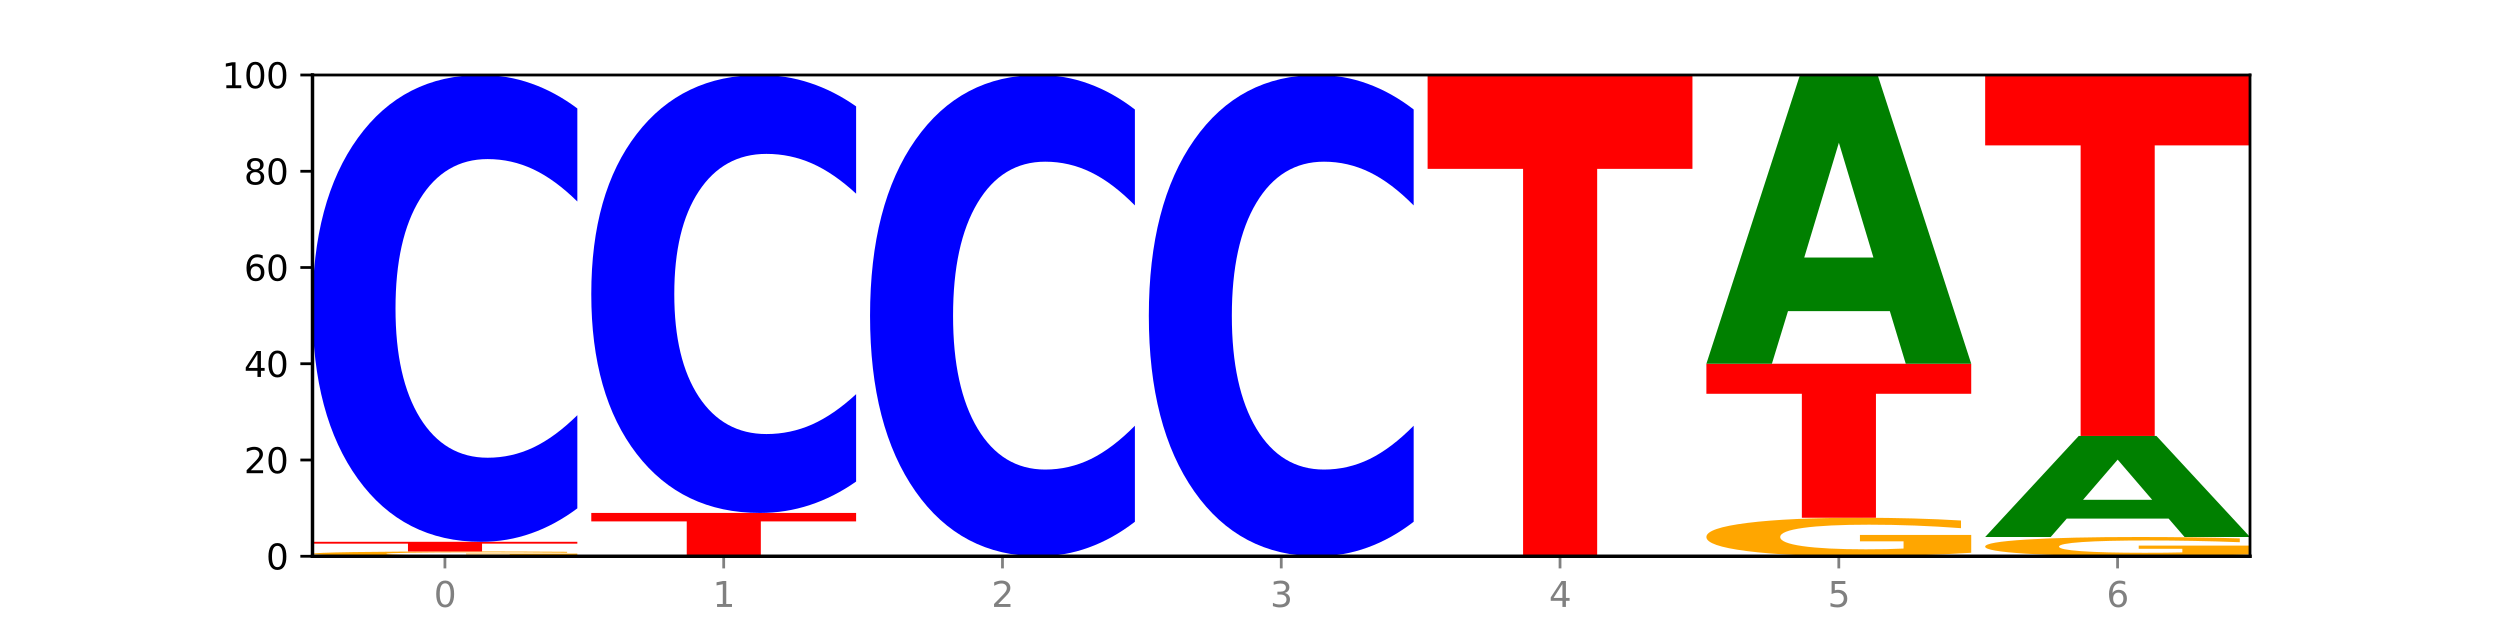 <?xml version="1.0" encoding="utf-8" standalone="no"?>
<!DOCTYPE svg PUBLIC "-//W3C//DTD SVG 1.1//EN"
  "http://www.w3.org/Graphics/SVG/1.1/DTD/svg11.dtd">
<svg xmlns:xlink="http://www.w3.org/1999/xlink" width="720pt" height="180pt" viewBox="0 0 720 180" xmlns="http://www.w3.org/2000/svg" version="1.1">
 <defs>
  <style type="text/css">*{stroke-linejoin: round; stroke-linecap: butt}</style>
 </defs>
 <g id="figure_1">
  <g id="patch_1">
   <path d="M 0 180 
L 720 180 
L 720 0 
L 0 0 
z
" style="fill: #ffffff"/>
  </g>
  <g id="axes_1">
   <g id="patch_2">
    <path d="M 90 160.2 
L 648 160.2 
L 648 21.6 
L 90 21.6 
z
" style="fill: #ffffff"/>
   </g>
   <g id="line2d_1">
    <path d="M 90 160.2 
L 648 160.2 
" clip-path="url(#p6f4428d1d4)" style="fill: none; stroke: #000000; stroke-width: 0.5; stroke-linecap: square"/>
   </g>
   <g id="patch_3">
    <path d="M 166.273 160.075 
Q 158.581 160.137 150.308 160.169 
Q 142.034 160.2 133.214 160.2 
Q 113.282 160.2 101.641 160.013 
Q 90 159.827 90 159.507 
Q 90 159.184 101.846 158.999 
Q 113.709 158.814 134.342 158.814 
Q 142.291 158.814 149.573 158.839 
Q 156.872 158.864 163.333 158.913 
L 163.333 159.19 
Q 156.667 159.126 150.068 159.095 
Q 143.47 159.064 136.838 159.064 
Q 124.564 159.064 117.914 159.179 
Q 111.265 159.294 111.265 159.507 
Q 111.265 159.719 117.675 159.835 
Q 124.085 159.95 135.88 159.95 
Q 139.094 159.95 141.846 159.944 
Q 144.598 159.937 146.786 159.923 
L 146.786 159.663 
L 134.222 159.663 
L 134.222 159.432 
L 166.273 159.432 
L 166.273 160.075 
z
" clip-path="url(#p6f4428d1d4)" style="fill: #ffa600"/>
   </g>
   <g id="patch_4">
    <path d="M 90 156.042 
L 166.273 156.042 
L 166.273 156.583 
L 138.833 156.583 
L 138.833 158.814 
L 117.494 158.814 
L 117.494 156.583 
L 90 156.583 
L 90 156.042 
z
" clip-path="url(#p6f4428d1d4)" style="fill: #ff0000"/>
   </g>
   <g id="patch_5">
    <path d="M 166.273 146.405 
Q 159.893 151.182 152.994 153.598 
Q 146.095 156.042 138.581 156.042 
Q 116.174 156.042 103.087 137.935 
Q 90 119.828 90 88.863 
Q 90 57.786 103.087 39.707 
Q 116.174 21.6 138.581 21.6 
Q 146.095 21.6 152.994 24.044 
Q 159.893 26.46 166.273 31.237 
L 166.273 58.036 
Q 159.836 51.704 153.59 48.761 
Q 147.344 45.817 140.445 45.817 
Q 128.069 45.817 120.978 57.286 
Q 113.906 68.728 113.906 88.863 
Q 113.906 108.914 120.978 120.383 
Q 128.069 131.825 140.445 131.825 
Q 147.344 131.825 153.59 128.881 
Q 159.836 125.91 166.273 119.578 
L 166.273 146.405 
z
" clip-path="url(#p6f4428d1d4)" style="fill: #0000ff"/>
   </g>
   <g id="patch_6">
    <path d="M 170.288 147.726 
L 246.561 147.726 
L 246.561 150.159 
L 219.12 150.159 
L 219.12 160.2 
L 197.782 160.2 
L 197.782 150.159 
L 170.288 150.159 
L 170.288 147.726 
z
" clip-path="url(#p6f4428d1d4)" style="fill: #ff0000"/>
   </g>
   <g id="patch_7">
    <path d="M 246.561 138.685 
Q 240.181 143.167 233.282 145.433 
Q 226.383 147.726 218.869 147.726 
Q 196.462 147.726 183.375 130.739 
Q 170.288 113.752 170.288 84.702 
Q 170.288 55.548 183.375 38.587 
Q 196.462 21.6 218.869 21.6 
Q 226.383 21.6 233.282 23.893 
Q 240.181 26.159 246.561 30.641 
L 246.561 55.782 
Q 240.123 49.842 233.878 47.081 
Q 227.632 44.319 220.733 44.319 
Q 208.357 44.319 201.266 55.079 
Q 194.194 65.813 194.194 84.702 
Q 194.194 103.513 201.266 114.273 
Q 208.357 125.007 220.733 125.007 
Q 227.632 125.007 233.878 122.245 
Q 240.123 119.458 246.561 113.517 
L 246.561 138.685 
z
" clip-path="url(#p6f4428d1d4)" style="fill: #0000ff"/>
   </g>
   <g id="patch_8">
    <path d="M 326.849 150.265 
Q 320.469 155.19 313.57 157.681 
Q 306.671 160.2 299.157 160.2 
Q 276.749 160.2 263.663 141.533 
Q 250.576 122.866 250.576 90.943 
Q 250.576 58.905 263.663 40.267 
Q 276.749 21.6 299.157 21.6 
Q 306.671 21.6 313.57 24.119 
Q 320.469 26.61 326.849 31.535 
L 326.849 59.163 
Q 320.411 52.635 314.166 49.601 
Q 307.92 46.566 301.021 46.566 
Q 288.645 46.566 281.554 58.39 
Q 274.482 70.186 274.482 90.943 
Q 274.482 111.614 281.554 123.439 
Q 288.645 135.234 301.021 135.234 
Q 307.92 135.234 314.166 132.199 
Q 320.411 129.136 326.849 122.608 
L 326.849 150.265 
z
" clip-path="url(#p6f4428d1d4)" style="fill: #0000ff"/>
   </g>
   <g id="patch_9">
    <path d="M 407.137 150.265 
Q 400.757 155.19 393.858 157.681 
Q 386.959 160.2 379.445 160.2 
Q 357.037 160.2 343.95 141.533 
Q 330.863 122.866 330.863 90.943 
Q 330.863 58.905 343.95 40.267 
Q 357.037 21.6 379.445 21.6 
Q 386.959 21.6 393.858 24.119 
Q 400.757 26.61 407.137 31.535 
L 407.137 59.163 
Q 400.699 52.635 394.453 49.601 
Q 388.208 46.566 381.309 46.566 
Q 368.933 46.566 361.842 58.39 
Q 354.77 70.186 354.77 90.943 
Q 354.77 111.614 361.842 123.439 
Q 368.933 135.234 381.309 135.234 
Q 388.208 135.234 394.453 132.199 
Q 400.699 129.136 407.137 122.608 
L 407.137 150.265 
z
" clip-path="url(#p6f4428d1d4)" style="fill: #0000ff"/>
   </g>
   <g id="patch_10">
    <path d="M 411.151 21.6 
L 487.424 21.6 
L 487.424 48.631 
L 459.984 48.631 
L 459.984 160.2 
L 438.645 160.2 
L 438.645 48.631 
L 411.151 48.631 
L 411.151 21.6 
z
" clip-path="url(#p6f4428d1d4)" style="fill: #ff0000"/>
   </g>
   <g id="patch_11">
    <path d="M 567.712 159.197 
Q 560.02 159.698 551.746 159.95 
Q 543.473 160.2 534.652 160.2 
Q 514.721 160.2 503.08 158.707 
Q 491.439 157.213 491.439 154.659 
Q 491.439 152.076 503.285 150.594 
Q 515.148 149.112 535.781 149.112 
Q 543.729 149.112 551.011 149.314 
Q 558.311 149.513 564.772 149.907 
L 564.772 152.117 
Q 558.105 151.611 551.507 151.361 
Q 544.909 151.109 538.276 151.109 
Q 526.003 151.109 519.353 152.03 
Q 512.704 152.948 512.704 154.659 
Q 512.704 156.354 519.114 157.28 
Q 525.524 158.203 537.319 158.203 
Q 540.533 158.203 543.285 158.15 
Q 546.037 158.095 548.225 157.981 
L 548.225 155.905 
L 535.661 155.905 
L 535.661 154.057 
L 567.712 154.057 
L 567.712 159.197 
z
" clip-path="url(#p6f4428d1d4)" style="fill: #ffa600"/>
   </g>
   <g id="patch_12">
    <path d="M 491.439 104.76 
L 567.712 104.76 
L 567.712 113.41 
L 540.272 113.41 
L 540.272 149.112 
L 518.933 149.112 
L 518.933 113.41 
L 491.439 113.41 
L 491.439 104.76 
z
" clip-path="url(#p6f4428d1d4)" style="fill: #ff0000"/>
   </g>
   <g id="patch_13">
    <path d="M 544.273 89.611 
L 514.94 89.611 
L 510.308 104.76 
L 491.439 104.76 
L 518.386 21.6 
L 540.765 21.6 
L 567.712 104.76 
L 548.858 104.76 
L 544.273 89.611 
z
M 519.618 74.177 
L 539.548 74.177 
L 529.599 41.098 
L 519.618 74.177 
z
" clip-path="url(#p6f4428d1d4)" style="fill: #008000"/>
   </g>
   <g id="patch_14">
    <path d="M 648 159.698 
Q 640.308 159.949 632.034 160.075 
Q 623.761 160.2 614.94 160.2 
Q 595.009 160.2 583.368 159.453 
Q 571.727 158.707 571.727 157.43 
Q 571.727 156.138 583.573 155.397 
Q 595.436 154.656 616.068 154.656 
Q 624.017 154.656 631.299 154.757 
Q 638.598 154.856 645.06 155.053 
L 645.06 156.159 
Q 638.393 155.905 631.795 155.781 
Q 625.197 155.655 618.564 155.655 
Q 606.291 155.655 599.641 156.115 
Q 592.992 156.574 592.992 157.43 
Q 592.992 158.277 599.402 158.74 
Q 605.812 159.201 617.607 159.201 
Q 620.821 159.201 623.573 159.175 
Q 626.325 159.148 628.513 159.09 
L 628.513 158.053 
L 615.949 158.053 
L 615.949 157.129 
L 648 157.129 
L 648 159.698 
z
" clip-path="url(#p6f4428d1d4)" style="fill: #ffa600"/>
   </g>
   <g id="patch_15">
    <path d="M 624.561 149.354 
L 595.228 149.354 
L 590.596 154.656 
L 571.727 154.656 
L 598.674 125.55 
L 621.052 125.55 
L 648 154.656 
L 629.146 154.656 
L 624.561 149.354 
z
M 599.906 143.952 
L 619.836 143.952 
L 609.887 132.374 
L 599.906 143.952 
z
" clip-path="url(#p6f4428d1d4)" style="fill: #008000"/>
   </g>
   <g id="patch_16">
    <path d="M 571.727 21.6 
L 648 21.6 
L 648 41.873 
L 620.559 41.873 
L 620.559 125.55 
L 599.221 125.55 
L 599.221 41.873 
L 571.727 41.873 
L 571.727 21.6 
z
" clip-path="url(#p6f4428d1d4)" style="fill: #ff0000"/>
   </g>
   <g id="matplotlib.axis_1">
    <g id="xtick_1">
     <g id="line2d_2">
      <defs>
       <path id="mbdc9debd3d" d="M 0 0 
L 0 3.5 
" style="stroke: #808080; stroke-width: 0.8"/>
      </defs>
      <g>
       <use xlink:href="#mbdc9debd3d" x="128.137" y="160.2" style="fill: #808080; stroke: #808080; stroke-width: 0.8"/>
      </g>
     </g>
     <g id="text_1">
      <!-- 0 -->
      <g style="fill: #808080" transform="translate(124.955 174.798) scale(0.1 -0.1)">
       <defs>
        <path id="DejaVuSans-30" d="M 2034 4250 
Q 1547 4250 1301 3770 
Q 1056 3291 1056 2328 
Q 1056 1369 1301 889 
Q 1547 409 2034 409 
Q 2525 409 2770 889 
Q 3016 1369 3016 2328 
Q 3016 3291 2770 3770 
Q 2525 4250 2034 4250 
z
M 2034 4750 
Q 2819 4750 3233 4129 
Q 3647 3509 3647 2328 
Q 3647 1150 3233 529 
Q 2819 -91 2034 -91 
Q 1250 -91 836 529 
Q 422 1150 422 2328 
Q 422 3509 836 4129 
Q 1250 4750 2034 4750 
z
" transform="scale(0.016)"/>
       </defs>
       <use xlink:href="#DejaVuSans-30"/>
      </g>
     </g>
    </g>
    <g id="xtick_2">
     <g id="line2d_3">
      <g>
       <use xlink:href="#mbdc9debd3d" x="208.424" y="160.2" style="fill: #808080; stroke: #808080; stroke-width: 0.8"/>
      </g>
     </g>
     <g id="text_2">
      <!-- 1 -->
      <g style="fill: #808080" transform="translate(205.243 174.798) scale(0.1 -0.1)">
       <defs>
        <path id="DejaVuSans-31" d="M 794 531 
L 1825 531 
L 1825 4091 
L 703 3866 
L 703 4441 
L 1819 4666 
L 2450 4666 
L 2450 531 
L 3481 531 
L 3481 0 
L 794 0 
L 794 531 
z
" transform="scale(0.016)"/>
       </defs>
       <use xlink:href="#DejaVuSans-31"/>
      </g>
     </g>
    </g>
    <g id="xtick_3">
     <g id="line2d_4">
      <g>
       <use xlink:href="#mbdc9debd3d" x="288.712" y="160.2" style="fill: #808080; stroke: #808080; stroke-width: 0.8"/>
      </g>
     </g>
     <g id="text_3">
      <!-- 2 -->
      <g style="fill: #808080" transform="translate(285.531 174.798) scale(0.1 -0.1)">
       <defs>
        <path id="DejaVuSans-32" d="M 1228 531 
L 3431 531 
L 3431 0 
L 469 0 
L 469 531 
Q 828 903 1448 1529 
Q 2069 2156 2228 2338 
Q 2531 2678 2651 2914 
Q 2772 3150 2772 3378 
Q 2772 3750 2511 3984 
Q 2250 4219 1831 4219 
Q 1534 4219 1204 4116 
Q 875 4013 500 3803 
L 500 4441 
Q 881 4594 1212 4672 
Q 1544 4750 1819 4750 
Q 2544 4750 2975 4387 
Q 3406 4025 3406 3419 
Q 3406 3131 3298 2873 
Q 3191 2616 2906 2266 
Q 2828 2175 2409 1742 
Q 1991 1309 1228 531 
z
" transform="scale(0.016)"/>
       </defs>
       <use xlink:href="#DejaVuSans-32"/>
      </g>
     </g>
    </g>
    <g id="xtick_4">
     <g id="line2d_5">
      <g>
       <use xlink:href="#mbdc9debd3d" x="369" y="160.2" style="fill: #808080; stroke: #808080; stroke-width: 0.8"/>
      </g>
     </g>
     <g id="text_4">
      <!-- 3 -->
      <g style="fill: #808080" transform="translate(365.819 174.798) scale(0.1 -0.1)">
       <defs>
        <path id="DejaVuSans-33" d="M 2597 2516 
Q 3050 2419 3304 2112 
Q 3559 1806 3559 1356 
Q 3559 666 3084 287 
Q 2609 -91 1734 -91 
Q 1441 -91 1130 -33 
Q 819 25 488 141 
L 488 750 
Q 750 597 1062 519 
Q 1375 441 1716 441 
Q 2309 441 2620 675 
Q 2931 909 2931 1356 
Q 2931 1769 2642 2001 
Q 2353 2234 1838 2234 
L 1294 2234 
L 1294 2753 
L 1863 2753 
Q 2328 2753 2575 2939 
Q 2822 3125 2822 3475 
Q 2822 3834 2567 4026 
Q 2313 4219 1838 4219 
Q 1578 4219 1281 4162 
Q 984 4106 628 3988 
L 628 4550 
Q 988 4650 1302 4700 
Q 1616 4750 1894 4750 
Q 2613 4750 3031 4423 
Q 3450 4097 3450 3541 
Q 3450 3153 3228 2886 
Q 3006 2619 2597 2516 
z
" transform="scale(0.016)"/>
       </defs>
       <use xlink:href="#DejaVuSans-33"/>
      </g>
     </g>
    </g>
    <g id="xtick_5">
     <g id="line2d_6">
      <g>
       <use xlink:href="#mbdc9debd3d" x="449.288" y="160.2" style="fill: #808080; stroke: #808080; stroke-width: 0.8"/>
      </g>
     </g>
     <g id="text_5">
      <!-- 4 -->
      <g style="fill: #808080" transform="translate(446.107 174.798) scale(0.1 -0.1)">
       <defs>
        <path id="DejaVuSans-34" d="M 2419 4116 
L 825 1625 
L 2419 1625 
L 2419 4116 
z
M 2253 4666 
L 3047 4666 
L 3047 1625 
L 3713 1625 
L 3713 1100 
L 3047 1100 
L 3047 0 
L 2419 0 
L 2419 1100 
L 313 1100 
L 313 1709 
L 2253 4666 
z
" transform="scale(0.016)"/>
       </defs>
       <use xlink:href="#DejaVuSans-34"/>
      </g>
     </g>
    </g>
    <g id="xtick_6">
     <g id="line2d_7">
      <g>
       <use xlink:href="#mbdc9debd3d" x="529.576" y="160.2" style="fill: #808080; stroke: #808080; stroke-width: 0.8"/>
      </g>
     </g>
     <g id="text_6">
      <!-- 5 -->
      <g style="fill: #808080" transform="translate(526.394 174.798) scale(0.1 -0.1)">
       <defs>
        <path id="DejaVuSans-35" d="M 691 4666 
L 3169 4666 
L 3169 4134 
L 1269 4134 
L 1269 2991 
Q 1406 3038 1543 3061 
Q 1681 3084 1819 3084 
Q 2600 3084 3056 2656 
Q 3513 2228 3513 1497 
Q 3513 744 3044 326 
Q 2575 -91 1722 -91 
Q 1428 -91 1123 -41 
Q 819 9 494 109 
L 494 744 
Q 775 591 1075 516 
Q 1375 441 1709 441 
Q 2250 441 2565 725 
Q 2881 1009 2881 1497 
Q 2881 1984 2565 2268 
Q 2250 2553 1709 2553 
Q 1456 2553 1204 2497 
Q 953 2441 691 2322 
L 691 4666 
z
" transform="scale(0.016)"/>
       </defs>
       <use xlink:href="#DejaVuSans-35"/>
      </g>
     </g>
    </g>
    <g id="xtick_7">
     <g id="line2d_8">
      <g>
       <use xlink:href="#mbdc9debd3d" x="609.863" y="160.2" style="fill: #808080; stroke: #808080; stroke-width: 0.8"/>
      </g>
     </g>
     <g id="text_7">
      <!-- 6 -->
      <g style="fill: #808080" transform="translate(606.682 174.798) scale(0.1 -0.1)">
       <defs>
        <path id="DejaVuSans-36" d="M 2113 2584 
Q 1688 2584 1439 2293 
Q 1191 2003 1191 1497 
Q 1191 994 1439 701 
Q 1688 409 2113 409 
Q 2538 409 2786 701 
Q 3034 994 3034 1497 
Q 3034 2003 2786 2293 
Q 2538 2584 2113 2584 
z
M 3366 4563 
L 3366 3988 
Q 3128 4100 2886 4159 
Q 2644 4219 2406 4219 
Q 1781 4219 1451 3797 
Q 1122 3375 1075 2522 
Q 1259 2794 1537 2939 
Q 1816 3084 2150 3084 
Q 2853 3084 3261 2657 
Q 3669 2231 3669 1497 
Q 3669 778 3244 343 
Q 2819 -91 2113 -91 
Q 1303 -91 875 529 
Q 447 1150 447 2328 
Q 447 3434 972 4092 
Q 1497 4750 2381 4750 
Q 2619 4750 2861 4703 
Q 3103 4656 3366 4563 
z
" transform="scale(0.016)"/>
       </defs>
       <use xlink:href="#DejaVuSans-36"/>
      </g>
     </g>
    </g>
   </g>
   <g id="matplotlib.axis_2">
    <g id="ytick_1">
     <g id="line2d_9">
      <defs>
       <path id="m575b950d7a" d="M 0 0 
L -3.5 0 
" style="stroke: #000000; stroke-width: 0.8"/>
      </defs>
      <g>
       <use xlink:href="#m575b950d7a" x="90" y="160.2" style="stroke: #000000; stroke-width: 0.8"/>
      </g>
     </g>
     <g id="text_8">
      <!-- 0 -->
      <g transform="translate(76.638 163.999) scale(0.1 -0.1)">
       <use xlink:href="#DejaVuSans-30"/>
      </g>
     </g>
    </g>
    <g id="ytick_2">
     <g id="line2d_10">
      <g>
       <use xlink:href="#m575b950d7a" x="90" y="132.48" style="stroke: #000000; stroke-width: 0.8"/>
      </g>
     </g>
     <g id="text_9">
      <!-- 20 -->
      <g transform="translate(70.275 136.279) scale(0.1 -0.1)">
       <use xlink:href="#DejaVuSans-32"/>
       <use xlink:href="#DejaVuSans-30" x="63.623"/>
      </g>
     </g>
    </g>
    <g id="ytick_3">
     <g id="line2d_11">
      <g>
       <use xlink:href="#m575b950d7a" x="90" y="104.76" style="stroke: #000000; stroke-width: 0.8"/>
      </g>
     </g>
     <g id="text_10">
      <!-- 40 -->
      <g transform="translate(70.275 108.559) scale(0.1 -0.1)">
       <use xlink:href="#DejaVuSans-34"/>
       <use xlink:href="#DejaVuSans-30" x="63.623"/>
      </g>
     </g>
    </g>
    <g id="ytick_4">
     <g id="line2d_12">
      <g>
       <use xlink:href="#m575b950d7a" x="90" y="77.04" style="stroke: #000000; stroke-width: 0.8"/>
      </g>
     </g>
     <g id="text_11">
      <!-- 60 -->
      <g transform="translate(70.275 80.839) scale(0.1 -0.1)">
       <use xlink:href="#DejaVuSans-36"/>
       <use xlink:href="#DejaVuSans-30" x="63.623"/>
      </g>
     </g>
    </g>
    <g id="ytick_5">
     <g id="line2d_13">
      <g>
       <use xlink:href="#m575b950d7a" x="90" y="49.32" style="stroke: #000000; stroke-width: 0.8"/>
      </g>
     </g>
     <g id="text_12">
      <!-- 80 -->
      <g transform="translate(70.275 53.119) scale(0.1 -0.1)">
       <defs>
        <path id="DejaVuSans-38" d="M 2034 2216 
Q 1584 2216 1326 1975 
Q 1069 1734 1069 1313 
Q 1069 891 1326 650 
Q 1584 409 2034 409 
Q 2484 409 2743 651 
Q 3003 894 3003 1313 
Q 3003 1734 2745 1975 
Q 2488 2216 2034 2216 
z
M 1403 2484 
Q 997 2584 770 2862 
Q 544 3141 544 3541 
Q 544 4100 942 4425 
Q 1341 4750 2034 4750 
Q 2731 4750 3128 4425 
Q 3525 4100 3525 3541 
Q 3525 3141 3298 2862 
Q 3072 2584 2669 2484 
Q 3125 2378 3379 2068 
Q 3634 1759 3634 1313 
Q 3634 634 3220 271 
Q 2806 -91 2034 -91 
Q 1263 -91 848 271 
Q 434 634 434 1313 
Q 434 1759 690 2068 
Q 947 2378 1403 2484 
z
M 1172 3481 
Q 1172 3119 1398 2916 
Q 1625 2713 2034 2713 
Q 2441 2713 2670 2916 
Q 2900 3119 2900 3481 
Q 2900 3844 2670 4047 
Q 2441 4250 2034 4250 
Q 1625 4250 1398 4047 
Q 1172 3844 1172 3481 
z
" transform="scale(0.016)"/>
       </defs>
       <use xlink:href="#DejaVuSans-38"/>
       <use xlink:href="#DejaVuSans-30" x="63.623"/>
      </g>
     </g>
    </g>
    <g id="ytick_6">
     <g id="line2d_14">
      <g>
       <use xlink:href="#m575b950d7a" x="90" y="21.6" style="stroke: #000000; stroke-width: 0.8"/>
      </g>
     </g>
     <g id="text_13">
      <!-- 100 -->
      <g transform="translate(63.913 25.399) scale(0.1 -0.1)">
       <use xlink:href="#DejaVuSans-31"/>
       <use xlink:href="#DejaVuSans-30" x="63.623"/>
       <use xlink:href="#DejaVuSans-30" x="127.246"/>
      </g>
     </g>
    </g>
   </g>
   <g id="patch_17">
    <path d="M 90 160.2 
L 90 21.6 
" style="fill: none; stroke: #000000; stroke-linejoin: miter; stroke-linecap: square"/>
   </g>
   <g id="patch_18">
    <path d="M 648 160.2 
L 648 21.6 
" style="fill: none; stroke: #000000; stroke-width: 0.8; stroke-linejoin: miter; stroke-linecap: square"/>
   </g>
   <g id="patch_19">
    <path d="M 90 160.2 
L 648 160.2 
" style="fill: none; stroke: #000000; stroke-linejoin: miter; stroke-linecap: square"/>
   </g>
   <g id="patch_20">
    <path d="M 90 21.6 
L 648 21.6 
" style="fill: none; stroke: #000000; stroke-width: 0.8; stroke-linejoin: miter; stroke-linecap: square"/>
   </g>
  </g>
 </g>
 <defs>
  <clipPath id="p6f4428d1d4">
   <rect x="90" y="21.6" width="558" height="138.6"/>
  </clipPath>
 </defs>
</svg>
